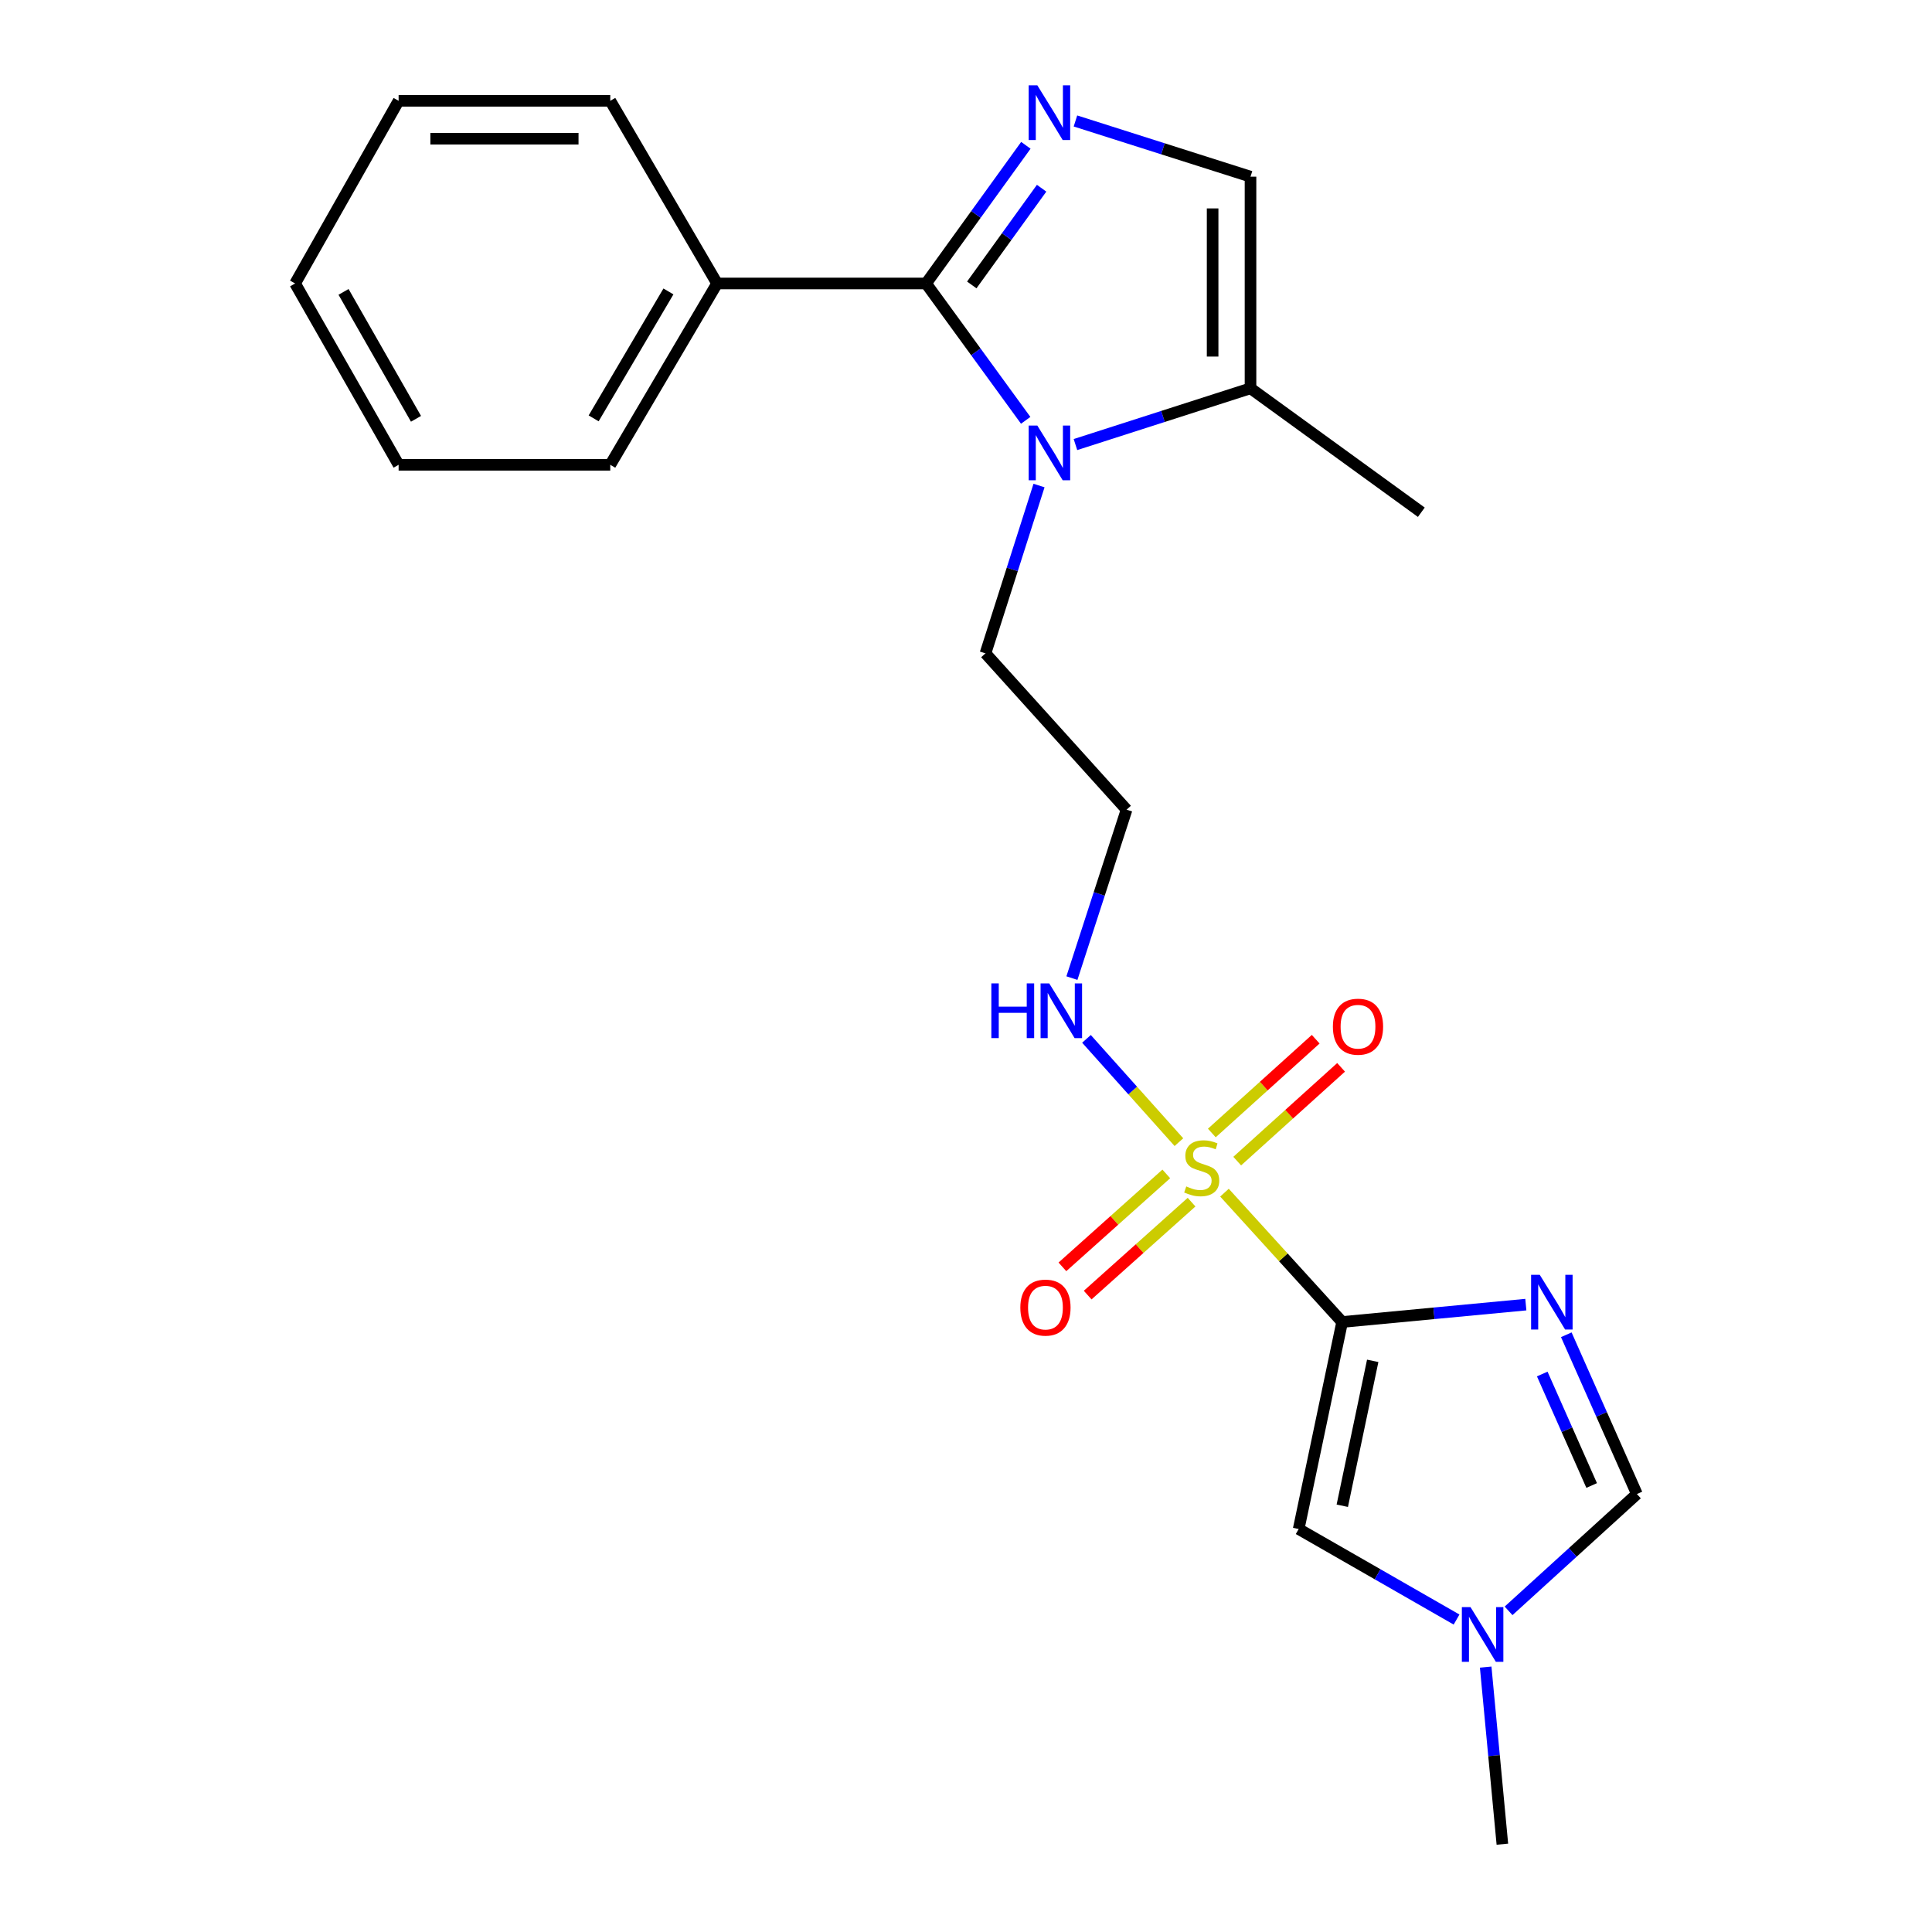 <?xml version='1.0' encoding='iso-8859-1'?>
<svg version='1.1' baseProfile='full'
              xmlns='http://www.w3.org/2000/svg'
                      xmlns:rdkit='http://www.rdkit.org/xml'
                      xmlns:xlink='http://www.w3.org/1999/xlink'
                  xml:space='preserve'
width='1000px' height='1000px' viewBox='0 0 1000 1000'>
<!-- END OF HEADER -->
<rect style='opacity:1.0;fill:#FFFFFF;stroke:none' width='1000' height='1000' x='0' y='0'> </rect>
<path class='bond-0' d='M 694.695,684.263 L 664.24,650.791' style='fill:none;fill-rule:evenodd;stroke:#000000;stroke-width:6px;stroke-linecap:butt;stroke-linejoin:miter;stroke-opacity:1' />
<path class='bond-0' d='M 664.24,650.791 L 633.786,617.319' style='fill:none;fill-rule:evenodd;stroke:#CCCC00;stroke-width:6px;stroke-linecap:butt;stroke-linejoin:miter;stroke-opacity:1' />
<path class='bond-2' d='M 694.695,684.263 L 742.231,679.768' style='fill:none;fill-rule:evenodd;stroke:#000000;stroke-width:6px;stroke-linecap:butt;stroke-linejoin:miter;stroke-opacity:1' />
<path class='bond-2' d='M 742.231,679.768 L 789.767,675.272' style='fill:none;fill-rule:evenodd;stroke:#0000FF;stroke-width:6px;stroke-linecap:butt;stroke-linejoin:miter;stroke-opacity:1' />
<path class='bond-5' d='M 694.695,684.263 L 672.194,791.417' style='fill:none;fill-rule:evenodd;stroke:#000000;stroke-width:6px;stroke-linecap:butt;stroke-linejoin:miter;stroke-opacity:1' />
<path class='bond-5' d='M 710.514,704.367 L 694.764,779.375' style='fill:none;fill-rule:evenodd;stroke:#000000;stroke-width:6px;stroke-linecap:butt;stroke-linejoin:miter;stroke-opacity:1' />
<path class='bond-10' d='M 603.674,607.614 L 576.788,631.667' style='fill:none;fill-rule:evenodd;stroke:#CCCC00;stroke-width:6px;stroke-linecap:butt;stroke-linejoin:miter;stroke-opacity:1' />
<path class='bond-10' d='M 576.788,631.667 L 549.902,655.721' style='fill:none;fill-rule:evenodd;stroke:#FF0000;stroke-width:6px;stroke-linecap:butt;stroke-linejoin:miter;stroke-opacity:1' />
<path class='bond-10' d='M 616.751,622.231 L 589.865,646.285' style='fill:none;fill-rule:evenodd;stroke:#CCCC00;stroke-width:6px;stroke-linecap:butt;stroke-linejoin:miter;stroke-opacity:1' />
<path class='bond-10' d='M 589.865,646.285 L 562.979,670.338' style='fill:none;fill-rule:evenodd;stroke:#FF0000;stroke-width:6px;stroke-linecap:butt;stroke-linejoin:miter;stroke-opacity:1' />
<path class='bond-11' d='M 640.382,600.992 L 667.263,576.722' style='fill:none;fill-rule:evenodd;stroke:#CCCC00;stroke-width:6px;stroke-linecap:butt;stroke-linejoin:miter;stroke-opacity:1' />
<path class='bond-11' d='M 667.263,576.722 L 694.145,552.451' style='fill:none;fill-rule:evenodd;stroke:#FF0000;stroke-width:6px;stroke-linecap:butt;stroke-linejoin:miter;stroke-opacity:1' />
<path class='bond-11' d='M 627.239,586.434 L 654.12,562.164' style='fill:none;fill-rule:evenodd;stroke:#CCCC00;stroke-width:6px;stroke-linecap:butt;stroke-linejoin:miter;stroke-opacity:1' />
<path class='bond-11' d='M 654.12,562.164 L 681.001,537.893' style='fill:none;fill-rule:evenodd;stroke:#FF0000;stroke-width:6px;stroke-linecap:butt;stroke-linejoin:miter;stroke-opacity:1' />
<path class='bond-12' d='M 610.201,591.179 L 586.281,564.447' style='fill:none;fill-rule:evenodd;stroke:#CCCC00;stroke-width:6px;stroke-linecap:butt;stroke-linejoin:miter;stroke-opacity:1' />
<path class='bond-12' d='M 586.281,564.447 L 562.36,537.714' style='fill:none;fill-rule:evenodd;stroke:#0000FF;stroke-width:6px;stroke-linecap:butt;stroke-linejoin:miter;stroke-opacity:1' />
<path class='bond-1' d='M 479.341,146.728 L 505.121,182.144' style='fill:none;fill-rule:evenodd;stroke:#000000;stroke-width:6px;stroke-linecap:butt;stroke-linejoin:miter;stroke-opacity:1' />
<path class='bond-1' d='M 505.121,182.144 L 530.901,217.56' style='fill:none;fill-rule:evenodd;stroke:#0000FF;stroke-width:6px;stroke-linecap:butt;stroke-linejoin:miter;stroke-opacity:1' />
<path class='bond-3' d='M 479.341,146.728 L 505.164,110.97' style='fill:none;fill-rule:evenodd;stroke:#000000;stroke-width:6px;stroke-linecap:butt;stroke-linejoin:miter;stroke-opacity:1' />
<path class='bond-3' d='M 505.164,110.97 L 530.987,75.212' style='fill:none;fill-rule:evenodd;stroke:#0000FF;stroke-width:6px;stroke-linecap:butt;stroke-linejoin:miter;stroke-opacity:1' />
<path class='bond-3' d='M 502.988,147.483 L 521.064,122.453' style='fill:none;fill-rule:evenodd;stroke:#000000;stroke-width:6px;stroke-linecap:butt;stroke-linejoin:miter;stroke-opacity:1' />
<path class='bond-3' d='M 521.064,122.453 L 539.141,97.422' style='fill:none;fill-rule:evenodd;stroke:#0000FF;stroke-width:6px;stroke-linecap:butt;stroke-linejoin:miter;stroke-opacity:1' />
<path class='bond-13' d='M 479.341,146.728 L 371.173,146.728' style='fill:none;fill-rule:evenodd;stroke:#000000;stroke-width:6px;stroke-linecap:butt;stroke-linejoin:miter;stroke-opacity:1' />
<path class='bond-8' d='M 810.713,690.874 L 828.984,732.091' style='fill:none;fill-rule:evenodd;stroke:#0000FF;stroke-width:6px;stroke-linecap:butt;stroke-linejoin:miter;stroke-opacity:1' />
<path class='bond-8' d='M 828.984,732.091 L 847.254,773.308' style='fill:none;fill-rule:evenodd;stroke:#000000;stroke-width:6px;stroke-linecap:butt;stroke-linejoin:miter;stroke-opacity:1' />
<path class='bond-8' d='M 798.264,711.188 L 811.053,740.039' style='fill:none;fill-rule:evenodd;stroke:#0000FF;stroke-width:6px;stroke-linecap:butt;stroke-linejoin:miter;stroke-opacity:1' />
<path class='bond-8' d='M 811.053,740.039 L 823.842,768.891' style='fill:none;fill-rule:evenodd;stroke:#000000;stroke-width:6px;stroke-linecap:butt;stroke-linejoin:miter;stroke-opacity:1' />
<path class='bond-24' d='M 556.653,62.612 L 601.958,77.026' style='fill:none;fill-rule:evenodd;stroke:#0000FF;stroke-width:6px;stroke-linecap:butt;stroke-linejoin:miter;stroke-opacity:1' />
<path class='bond-24' d='M 601.958,77.026 L 647.263,91.44' style='fill:none;fill-rule:evenodd;stroke:#000000;stroke-width:6px;stroke-linecap:butt;stroke-linejoin:miter;stroke-opacity:1' />
<path class='bond-4' d='M 537.795,251.314 L 523.937,294.745' style='fill:none;fill-rule:evenodd;stroke:#0000FF;stroke-width:6px;stroke-linecap:butt;stroke-linejoin:miter;stroke-opacity:1' />
<path class='bond-4' d='M 523.937,294.745 L 510.079,338.175' style='fill:none;fill-rule:evenodd;stroke:#000000;stroke-width:6px;stroke-linecap:butt;stroke-linejoin:miter;stroke-opacity:1' />
<path class='bond-7' d='M 556.655,230.103 L 601.959,215.547' style='fill:none;fill-rule:evenodd;stroke:#0000FF;stroke-width:6px;stroke-linecap:butt;stroke-linejoin:miter;stroke-opacity:1' />
<path class='bond-7' d='M 601.959,215.547 L 647.263,200.991' style='fill:none;fill-rule:evenodd;stroke:#000000;stroke-width:6px;stroke-linecap:butt;stroke-linejoin:miter;stroke-opacity:1' />
<path class='bond-9' d='M 672.194,791.417 L 713.053,814.846' style='fill:none;fill-rule:evenodd;stroke:#000000;stroke-width:6px;stroke-linecap:butt;stroke-linejoin:miter;stroke-opacity:1' />
<path class='bond-9' d='M 713.053,814.846 L 753.911,838.276' style='fill:none;fill-rule:evenodd;stroke:#0000FF;stroke-width:6px;stroke-linecap:butt;stroke-linejoin:miter;stroke-opacity:1' />
<path class='bond-6' d='M 647.263,91.44 L 647.263,200.991' style='fill:none;fill-rule:evenodd;stroke:#000000;stroke-width:6px;stroke-linecap:butt;stroke-linejoin:miter;stroke-opacity:1' />
<path class='bond-6' d='M 627.65,107.872 L 627.65,184.558' style='fill:none;fill-rule:evenodd;stroke:#000000;stroke-width:6px;stroke-linecap:butt;stroke-linejoin:miter;stroke-opacity:1' />
<path class='bond-17' d='M 647.263,200.991 L 735.676,265.137' style='fill:none;fill-rule:evenodd;stroke:#000000;stroke-width:6px;stroke-linecap:butt;stroke-linejoin:miter;stroke-opacity:1' />
<path class='bond-23' d='M 847.254,773.308 L 814.044,803.54' style='fill:none;fill-rule:evenodd;stroke:#000000;stroke-width:6px;stroke-linecap:butt;stroke-linejoin:miter;stroke-opacity:1' />
<path class='bond-23' d='M 814.044,803.54 L 780.835,833.772' style='fill:none;fill-rule:evenodd;stroke:#0000FF;stroke-width:6px;stroke-linecap:butt;stroke-linejoin:miter;stroke-opacity:1' />
<path class='bond-16' d='M 768.987,862.893 L 773.307,908.719' style='fill:none;fill-rule:evenodd;stroke:#0000FF;stroke-width:6px;stroke-linecap:butt;stroke-linejoin:miter;stroke-opacity:1' />
<path class='bond-16' d='M 773.307,908.719 L 777.626,954.545' style='fill:none;fill-rule:evenodd;stroke:#000000;stroke-width:6px;stroke-linecap:butt;stroke-linejoin:miter;stroke-opacity:1' />
<path class='bond-14' d='M 554.822,506.266 L 568.969,462.673' style='fill:none;fill-rule:evenodd;stroke:#0000FF;stroke-width:6px;stroke-linecap:butt;stroke-linejoin:miter;stroke-opacity:1' />
<path class='bond-14' d='M 568.969,462.673 L 583.117,419.08' style='fill:none;fill-rule:evenodd;stroke:#000000;stroke-width:6px;stroke-linecap:butt;stroke-linejoin:miter;stroke-opacity:1' />
<path class='bond-18' d='M 371.173,146.728 L 315.875,240.577' style='fill:none;fill-rule:evenodd;stroke:#000000;stroke-width:6px;stroke-linecap:butt;stroke-linejoin:miter;stroke-opacity:1' />
<path class='bond-18' d='M 345.98,150.848 L 307.271,216.543' style='fill:none;fill-rule:evenodd;stroke:#000000;stroke-width:6px;stroke-linecap:butt;stroke-linejoin:miter;stroke-opacity:1' />
<path class='bond-19' d='M 371.173,146.728 L 315.875,52.18' style='fill:none;fill-rule:evenodd;stroke:#000000;stroke-width:6px;stroke-linecap:butt;stroke-linejoin:miter;stroke-opacity:1' />
<path class='bond-15' d='M 583.117,419.08 L 510.079,338.175' style='fill:none;fill-rule:evenodd;stroke:#000000;stroke-width:6px;stroke-linecap:butt;stroke-linejoin:miter;stroke-opacity:1' />
<path class='bond-21' d='M 315.875,240.577 L 206.323,240.577' style='fill:none;fill-rule:evenodd;stroke:#000000;stroke-width:6px;stroke-linecap:butt;stroke-linejoin:miter;stroke-opacity:1' />
<path class='bond-20' d='M 315.875,52.18 L 206.323,52.18' style='fill:none;fill-rule:evenodd;stroke:#000000;stroke-width:6px;stroke-linecap:butt;stroke-linejoin:miter;stroke-opacity:1' />
<path class='bond-20' d='M 299.442,71.794 L 222.756,71.794' style='fill:none;fill-rule:evenodd;stroke:#000000;stroke-width:6px;stroke-linecap:butt;stroke-linejoin:miter;stroke-opacity:1' />
<path class='bond-22' d='M 206.323,52.18 L 152.746,146.728' style='fill:none;fill-rule:evenodd;stroke:#000000;stroke-width:6px;stroke-linecap:butt;stroke-linejoin:miter;stroke-opacity:1' />
<path class='bond-25' d='M 206.323,240.577 L 152.746,146.728' style='fill:none;fill-rule:evenodd;stroke:#000000;stroke-width:6px;stroke-linecap:butt;stroke-linejoin:miter;stroke-opacity:1' />
<path class='bond-25' d='M 215.32,216.776 L 177.816,151.081' style='fill:none;fill-rule:evenodd;stroke:#000000;stroke-width:6px;stroke-linecap:butt;stroke-linejoin:miter;stroke-opacity:1' />
<path  class='atom-1' d='M 614.006 614.092
Q 614.326 614.212, 615.646 614.772
Q 616.966 615.332, 618.406 615.692
Q 619.886 616.012, 621.326 616.012
Q 624.006 616.012, 625.566 614.732
Q 627.126 613.412, 627.126 611.132
Q 627.126 609.572, 626.326 608.612
Q 625.566 607.652, 624.366 607.132
Q 623.166 606.612, 621.166 606.012
Q 618.646 605.252, 617.126 604.532
Q 615.646 603.812, 614.566 602.292
Q 613.526 600.772, 613.526 598.212
Q 613.526 594.652, 615.926 592.452
Q 618.366 590.252, 623.166 590.252
Q 626.446 590.252, 630.166 591.812
L 629.246 594.892
Q 625.846 593.492, 623.286 593.492
Q 620.526 593.492, 619.006 594.652
Q 617.486 595.772, 617.526 597.732
Q 617.526 599.252, 618.286 600.172
Q 619.086 601.092, 620.206 601.612
Q 621.366 602.132, 623.286 602.732
Q 625.846 603.532, 627.366 604.332
Q 628.886 605.132, 629.966 606.772
Q 631.086 608.372, 631.086 611.132
Q 631.086 615.052, 628.446 617.172
Q 625.846 619.252, 621.486 619.252
Q 618.966 619.252, 617.046 618.692
Q 615.166 618.172, 612.926 617.252
L 614.006 614.092
' fill='#CCCC00'/>
<path  class='atom-3' d='M 796.973 659.839
L 806.253 674.839
Q 807.173 676.319, 808.653 678.999
Q 810.133 681.679, 810.213 681.839
L 810.213 659.839
L 813.973 659.839
L 813.973 688.159
L 810.093 688.159
L 800.133 671.759
Q 798.973 669.839, 797.733 667.639
Q 796.533 665.439, 796.173 664.759
L 796.173 688.159
L 792.493 688.159
L 792.493 659.839
L 796.973 659.839
' fill='#0000FF'/>
<path  class='atom-4' d='M 536.922 44.166
L 546.202 59.166
Q 547.122 60.646, 548.602 63.326
Q 550.082 66.006, 550.162 66.166
L 550.162 44.166
L 553.922 44.166
L 553.922 72.486
L 550.042 72.486
L 540.082 56.086
Q 538.922 54.166, 537.682 51.966
Q 536.482 49.766, 536.122 49.086
L 536.122 72.486
L 532.442 72.486
L 532.442 44.166
L 536.922 44.166
' fill='#0000FF'/>
<path  class='atom-5' d='M 536.922 220.272
L 546.202 235.272
Q 547.122 236.752, 548.602 239.432
Q 550.082 242.112, 550.162 242.272
L 550.162 220.272
L 553.922 220.272
L 553.922 248.592
L 550.042 248.592
L 540.082 232.192
Q 538.922 230.272, 537.682 228.072
Q 536.482 225.872, 536.122 225.192
L 536.122 248.592
L 532.442 248.592
L 532.442 220.272
L 536.922 220.272
' fill='#0000FF'/>
<path  class='atom-10' d='M 761.135 831.848
L 770.415 846.848
Q 771.335 848.328, 772.815 851.008
Q 774.295 853.688, 774.375 853.848
L 774.375 831.848
L 778.135 831.848
L 778.135 860.168
L 774.255 860.168
L 764.295 843.768
Q 763.135 841.848, 761.895 839.648
Q 760.695 837.448, 760.335 836.768
L 760.335 860.168
L 756.655 860.168
L 756.655 831.848
L 761.135 831.848
' fill='#0000FF'/>
<path  class='atom-11' d='M 528.123 676.814
Q 528.123 670.014, 531.483 666.214
Q 534.843 662.414, 541.123 662.414
Q 547.403 662.414, 550.763 666.214
Q 554.123 670.014, 554.123 676.814
Q 554.123 683.694, 550.723 687.614
Q 547.323 691.494, 541.123 691.494
Q 534.883 691.494, 531.483 687.614
Q 528.123 683.734, 528.123 676.814
M 541.123 688.294
Q 545.443 688.294, 547.763 685.414
Q 550.123 682.494, 550.123 676.814
Q 550.123 671.254, 547.763 668.454
Q 545.443 665.614, 541.123 665.614
Q 536.803 665.614, 534.443 668.414
Q 532.123 671.214, 532.123 676.814
Q 532.123 682.534, 534.443 685.414
Q 536.803 688.294, 541.123 688.294
' fill='#FF0000'/>
<path  class='atom-12' d='M 689.9 531.414
Q 689.9 524.614, 693.26 520.814
Q 696.62 517.014, 702.9 517.014
Q 709.18 517.014, 712.54 520.814
Q 715.9 524.614, 715.9 531.414
Q 715.9 538.294, 712.5 542.214
Q 709.1 546.094, 702.9 546.094
Q 696.66 546.094, 693.26 542.214
Q 689.9 538.334, 689.9 531.414
M 702.9 542.894
Q 707.22 542.894, 709.54 540.014
Q 711.9 537.094, 711.9 531.414
Q 711.9 525.854, 709.54 523.054
Q 707.22 520.214, 702.9 520.214
Q 698.58 520.214, 696.22 523.014
Q 693.9 525.814, 693.9 531.414
Q 693.9 537.134, 696.22 540.014
Q 698.58 542.894, 702.9 542.894
' fill='#FF0000'/>
<path  class='atom-13' d='M 513.118 509.001
L 516.958 509.001
L 516.958 521.041
L 531.438 521.041
L 531.438 509.001
L 535.278 509.001
L 535.278 537.321
L 531.438 537.321
L 531.438 524.241
L 516.958 524.241
L 516.958 537.321
L 513.118 537.321
L 513.118 509.001
' fill='#0000FF'/>
<path  class='atom-13' d='M 543.078 509.001
L 552.358 524.001
Q 553.278 525.481, 554.758 528.161
Q 556.238 530.841, 556.318 531.001
L 556.318 509.001
L 560.078 509.001
L 560.078 537.321
L 556.198 537.321
L 546.238 520.921
Q 545.078 519.001, 543.838 516.801
Q 542.638 514.601, 542.278 513.921
L 542.278 537.321
L 538.598 537.321
L 538.598 509.001
L 543.078 509.001
' fill='#0000FF'/>
</svg>
